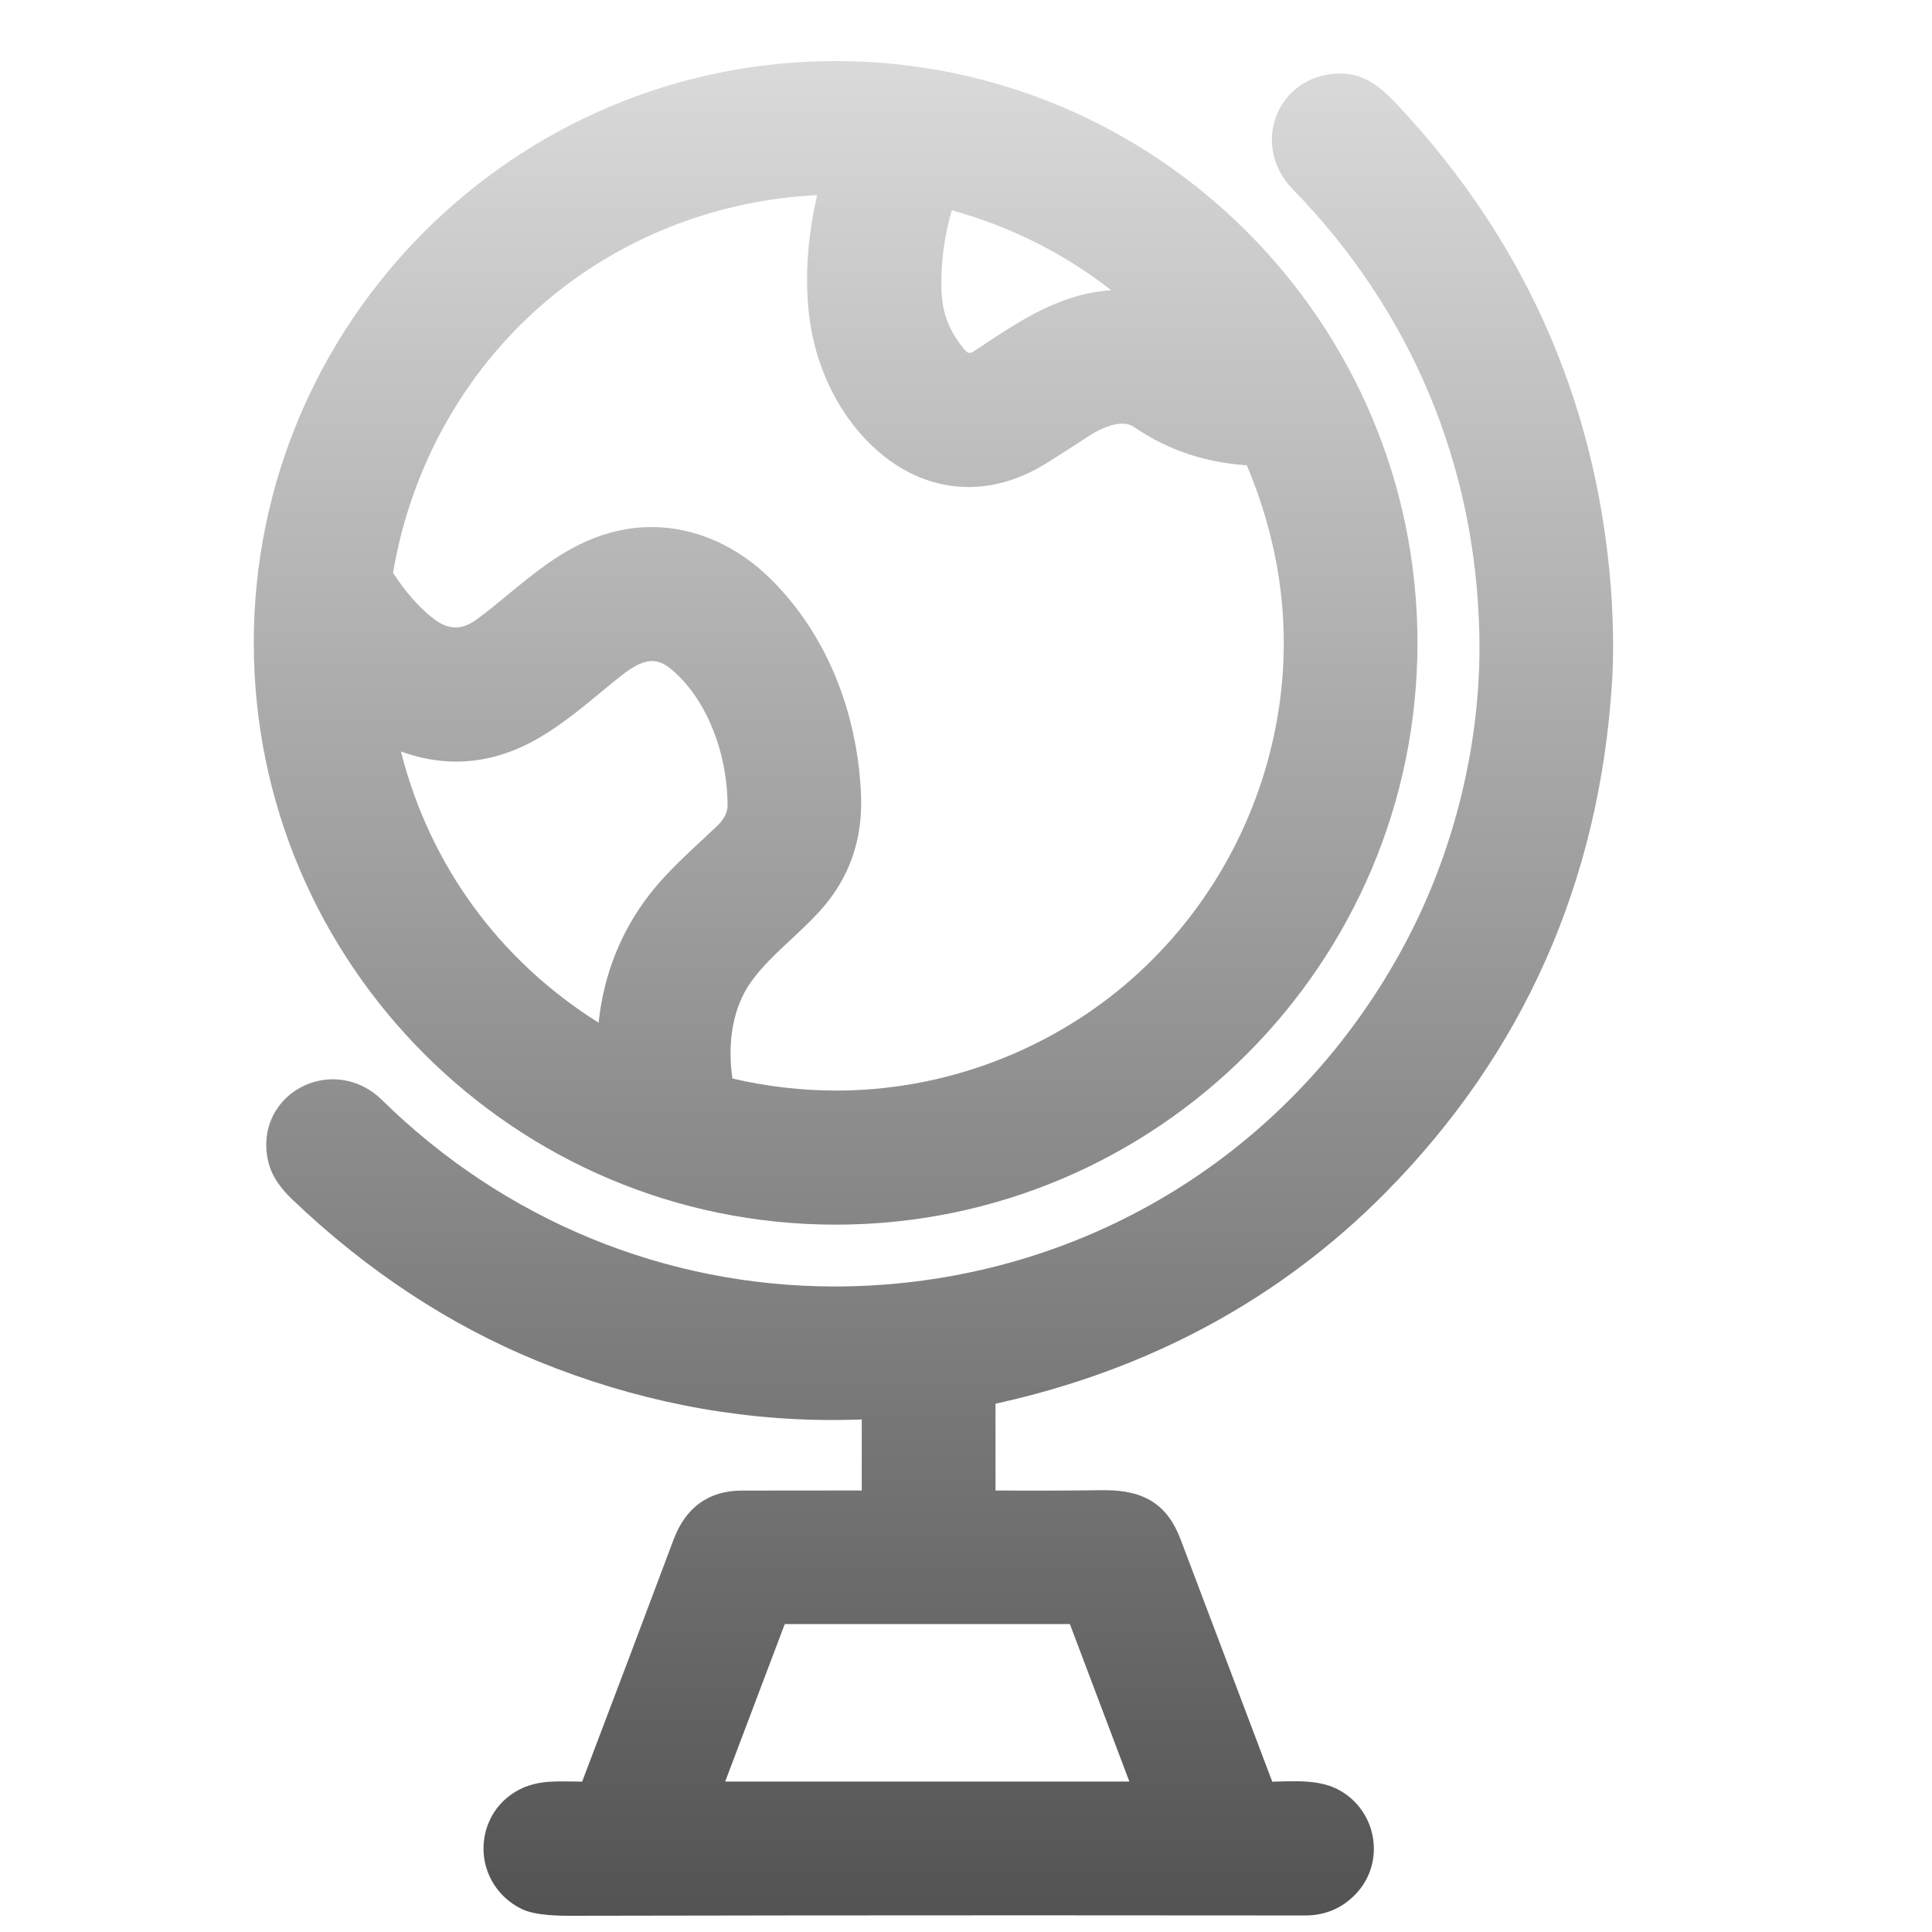 <svg width="25" height="25" viewBox="0 0 25 25" fill="none" xmlns="http://www.w3.org/2000/svg">
<g clip-path="url(#clip0_172_1981)">
<path fill-rule="evenodd" clip-rule="evenodd" d="M3.284 8.318C3.284 4.167 6.661 0.79 10.813 0.79C14.965 0.79 18.342 4.167 18.342 8.318C18.342 12.47 14.965 15.847 10.813 15.847C6.661 15.847 3.284 12.47 3.284 8.318ZM6.889 9.596C6.566 9.768 6.235 9.855 5.903 9.855C5.667 9.855 5.427 9.811 5.188 9.724C5.56 11.193 6.458 12.425 7.746 13.234C7.812 12.609 8.035 12.051 8.408 11.57C8.608 11.314 8.848 11.091 9.08 10.875C9.146 10.814 9.211 10.753 9.275 10.692C9.37 10.602 9.415 10.513 9.415 10.422C9.411 9.706 9.12 9.01 8.673 8.65C8.593 8.585 8.516 8.554 8.437 8.554C8.329 8.554 8.205 8.613 8.045 8.739C7.963 8.803 7.881 8.871 7.8 8.937C7.79 8.945 7.78 8.954 7.77 8.962C7.494 9.19 7.21 9.424 6.889 9.596ZM10.233 12.159C10.043 12.336 9.847 12.519 9.706 12.723C9.49 13.038 9.408 13.473 9.477 13.956C9.919 14.059 10.371 14.112 10.82 14.112C12.136 14.112 13.426 13.657 14.453 12.83C15.496 11.99 16.22 10.8 16.493 9.477C16.732 8.321 16.611 7.158 16.134 6.021C15.593 5.986 15.104 5.82 14.677 5.527C14.634 5.497 14.583 5.482 14.522 5.482C14.402 5.482 14.247 5.54 14.095 5.639C13.918 5.755 13.734 5.873 13.549 5.989C13.216 6.197 12.875 6.302 12.534 6.302C12.055 6.302 11.601 6.096 11.222 5.707C10.876 5.352 10.626 4.873 10.516 4.357C10.402 3.817 10.423 3.172 10.574 2.525C9.256 2.588 7.997 3.088 7.015 3.942C5.998 4.826 5.314 6.057 5.086 7.412C5.242 7.655 5.416 7.853 5.602 8C5.704 8.08 5.799 8.119 5.894 8.119C5.982 8.119 6.071 8.086 6.166 8.017C6.304 7.917 6.437 7.807 6.577 7.691C6.882 7.44 7.197 7.18 7.579 7.008C7.857 6.883 8.145 6.82 8.433 6.82C8.994 6.82 9.547 7.064 9.989 7.508C10.682 8.203 11.091 9.184 11.141 10.269C11.168 10.865 10.993 11.363 10.607 11.791C10.491 11.918 10.362 12.039 10.237 12.155L10.233 12.159ZM12.608 4.541L12.682 4.492L12.683 4.492C13.22 4.135 13.73 3.797 14.379 3.756C13.772 3.28 13.08 2.933 12.316 2.721C12.219 3.057 12.173 3.399 12.182 3.74C12.19 4.046 12.278 4.279 12.476 4.519C12.494 4.542 12.521 4.567 12.544 4.567C12.56 4.567 12.583 4.558 12.608 4.541Z" fill="url(#paint0_linear_172_1981)"/>
<path fill-rule="evenodd" clip-rule="evenodd" d="M18.08 1.354C19.78 3.163 20.715 5.339 20.859 7.82L20.858 7.822C20.878 8.169 20.879 8.505 20.86 8.82C20.7 11.403 19.713 13.629 17.926 15.435C16.566 16.809 14.87 17.727 12.882 18.164V19.287C13.043 19.288 13.206 19.289 13.371 19.289C13.662 19.289 13.966 19.287 14.273 19.283H14.296C14.815 19.283 15.11 19.475 15.279 19.925C15.649 20.902 16.044 21.945 16.463 23.055C16.498 23.055 16.534 23.053 16.57 23.052C16.628 23.051 16.688 23.049 16.747 23.049C16.901 23.049 17.099 23.059 17.268 23.134C17.524 23.247 17.709 23.481 17.762 23.759C17.815 24.039 17.733 24.315 17.535 24.517C17.36 24.696 17.143 24.786 16.889 24.786C15.677 24.785 14.478 24.784 13.291 24.784C11.297 24.784 9.307 24.786 7.378 24.79H7.367C7.066 24.79 6.87 24.761 6.747 24.701C6.412 24.534 6.221 24.189 6.262 23.822C6.302 23.462 6.558 23.172 6.914 23.085C7.037 23.055 7.163 23.051 7.271 23.051C7.298 23.051 7.325 23.051 7.352 23.052C7.365 23.052 7.379 23.052 7.392 23.052C7.431 23.053 7.469 23.054 7.508 23.054H7.533C7.911 22.061 8.309 21.008 8.716 19.923C8.874 19.502 9.173 19.288 9.604 19.288C9.966 19.287 10.334 19.287 10.71 19.287H11.151V18.368C11.025 18.372 10.898 18.375 10.773 18.375C9.48 18.375 8.198 18.119 6.963 17.615C5.816 17.147 4.746 16.442 3.78 15.519C3.619 15.365 3.521 15.215 3.479 15.062C3.405 14.786 3.454 14.516 3.616 14.304C3.779 14.092 4.037 13.966 4.307 13.966C4.542 13.966 4.768 14.061 4.944 14.235C6.527 15.79 8.608 16.647 10.805 16.647C10.965 16.647 11.127 16.642 11.288 16.633C14.22 16.464 16.797 14.811 18.181 12.211C18.829 10.997 19.17 9.581 19.143 8.224C19.1 6.022 18.263 4.023 16.723 2.443C16.481 2.195 16.397 1.845 16.504 1.531C16.61 1.221 16.873 1.008 17.208 0.96C17.252 0.954 17.296 0.951 17.338 0.951C17.673 0.951 17.888 1.15 18.08 1.354ZM13.844 21.015H10.155L9.384 23.053H14.614L13.844 21.015Z" fill="url(#paint1_linear_172_1981)"/>
</g>
<defs>
<linearGradient id="paint0_linear_172_1981" x1="12.079" y1="0.79" x2="12.079" y2="24.79" gradientUnits="userSpaceOnUse">
<stop stop-color="#DADADA"/>
<stop offset="1" stop-color="#535353"/>
</linearGradient>
<linearGradient id="paint1_linear_172_1981" x1="12.079" y1="0.79" x2="12.079" y2="24.79" gradientUnits="userSpaceOnUse">
<stop stop-color="#DADADA"/>
<stop offset="1" stop-color="#535353"/>
</linearGradient>
<clipPath id="clip0_172_1981">
<rect width="24" height="24" fill="white" transform="translate(0.079 0.79)"/>
</clipPath>
</defs>
</svg>
